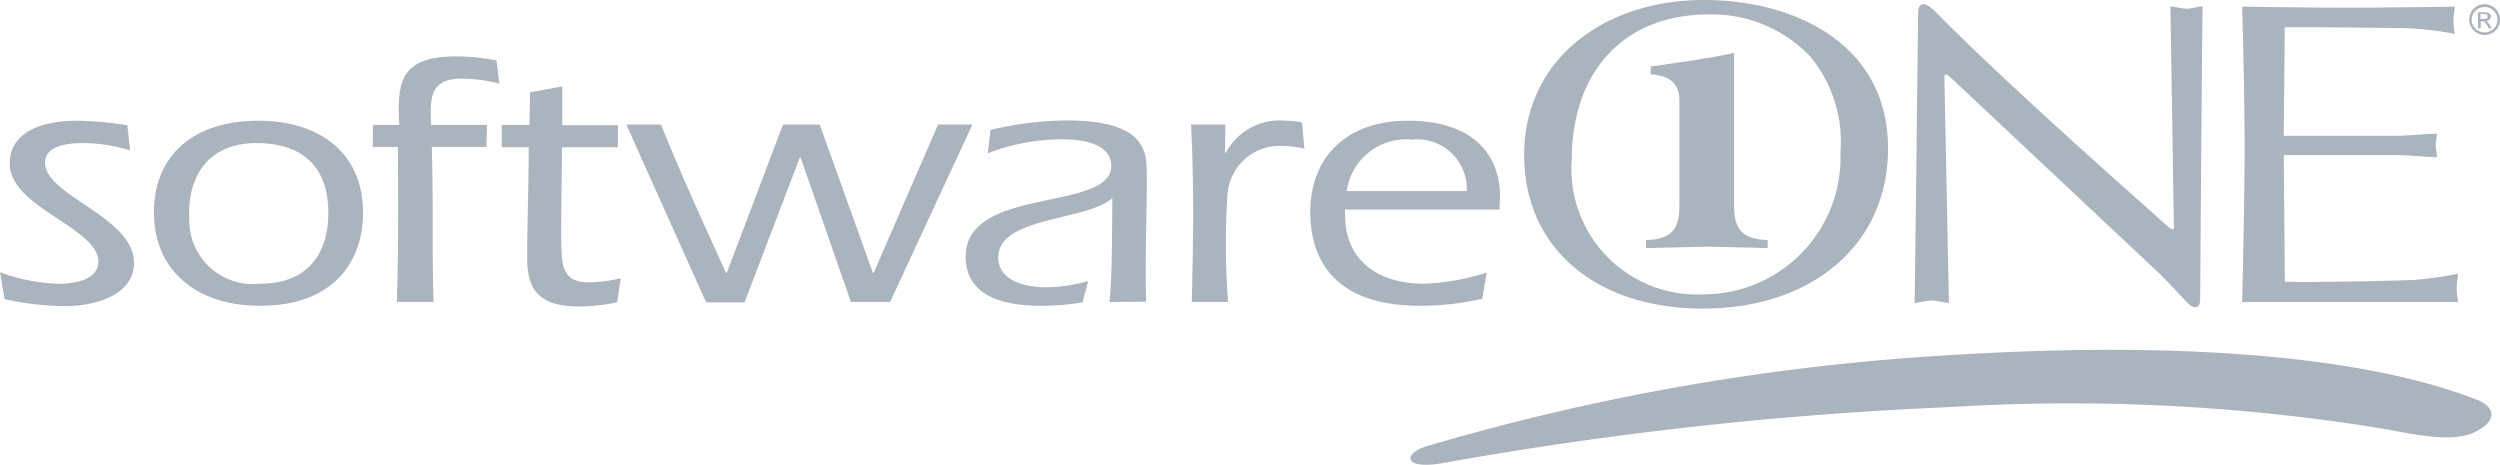 <svg xmlns="http://www.w3.org/2000/svg" width="120" height="22.307"><path data-name="Path 4213" d="M118.875 19.18c.974.386.974 1.058-.118 1.579-1.108.521-3.057.05-4.484-.2a93.328 93.328 0 00-20.574-1.024 180.862 180.862 0 00-24.4 2.687c-1.948.353-2.015-.453-.756-.823a111.649 111.649 0 0125.579-4.383c9.825-.588 19.029-.067 24.756 2.167" fill="#aab4be"/><path data-name="Path 4214" d="M0 13.066a8.757 8.757 0 002.788.554c.84 0 1.965-.2 1.931-1.108C4.652 10.933.554 9.959.47 7.927c-.05-1.243.974-2.133 3.258-2.133a16.351 16.351 0 012.385.218l.134 1.209a7.764 7.764 0 00-2.284-.353c-.84 0-1.831.168-1.8.974.067 1.562 4.165 2.553 4.266 4.686.071 1.596-1.777 2.166-3.322 2.166a13.853 13.853 0 01-2.889-.336L0 13.066" fill="#aab4be"/><path data-name="Path 4215" d="M12.394 5.794c-3.292 0-5.122 1.864-5 4.652.118 2.6 2.1 4.232 5.072 4.232 3.863 0 5.055-2.486 4.955-4.719-.105-2.586-2.037-4.165-5.027-4.165zm-.084 1.075c2.284 0 3.359 1.209 3.443 3.09.084 1.965-.773 3.661-3.292 3.661a3.058 3.058 0 01-3.376-3.107c-.1-2.066.924-3.645 3.225-3.645" fill="#aab4be"/><path data-name="Path 4216" d="M17.887 7.054l.017-1.058h1.26c-.1-2.015 0-3.292 2.771-3.292a10.252 10.252 0 011.9.2l.134 1.108a7.344 7.344 0 00-1.831-.235c-1.545 0-1.495 1.008-1.444 2.217h2.687l-.034 1.058h-2.62c.084 3.141 0 4.871.084 7.44h-1.763c.084-2.469.067-4.971.05-7.44h-1.211" fill="#aab4be"/><path data-name="Path 4217" d="M24.084 7.054V5.995h1.327l.034-1.562 1.545-.286v1.864h2.67v1.058h-2.687c0 1.663-.067 3.93-.017 5.022.034.806.2 1.461 1.276 1.461a6.669 6.669 0 001.562-.2l-.168 1.159a9.231 9.231 0 01-1.814.2c-1.646 0-2.435-.554-2.5-2.049-.034-.957.067-3.728.067-5.593h-1.295" fill="#aab4be"/><path data-name="Path 4218" d="M41.903 13.1h.034l3.09-7.121h1.646l-3.947 8.515h-1.881l-2.418-6.936h-.034l-2.654 6.953h-1.847l-3.829-8.532h1.663c.974 2.418 2.066 4.8 3.124 7.121h.034l2.7-7.121h1.763L41.9 13.1" fill="#aab4be"/><path data-name="Path 4219" d="M53.257 14.494c.134-1.327.118-3.309.134-4.988-1.226 1.125-5.559.873-5.475 2.906.05 1.058 1.26 1.377 2.284 1.377a7.532 7.532 0 002.032-.3l-.269 1.024a12.147 12.147 0 01-1.931.168c-1.444 0-3.594-.252-3.678-2.251-.151-3.577 7.087-2.2 6.987-4.518-.05-1.024-1.394-1.226-2.335-1.226a9.969 9.969 0 00-3.594.672l.134-1.125a16.527 16.527 0 013.645-.453c3.275 0 3.8 1.108 3.846 2.2.05 1.276-.1 4.6-.017 6.5l-1.763.017" fill="#aab4be"/><path data-name="Path 4220" d="M58.799 7.339h.034a2.945 2.945 0 012.889-1.545 3.754 3.754 0 01.773.084l.118 1.26a4.883 4.883 0 00-1.108-.134 2.5 2.5 0 00-2.586 2.368 34.941 34.941 0 00.034 5.122h-1.747c.05-2.452.134-4.938-.034-8.515h1.646l-.017 1.36" fill="#aab4be"/><path data-name="Path 4221" d="M71.967 10.06a6.622 6.622 0 00.034-.773c-.1-2.334-1.814-3.493-4.417-3.493-3.191 0-4.8 2.015-4.686 4.635.084 2.1 1.209 4.249 5.274 4.249a13.557 13.557 0 002.973-.336l.218-1.26a11.3 11.3 0 01-2.99.537c-2.234 0-3.712-1.108-3.8-3.073l-.017-.487zm-7.323-.89a2.881 2.881 0 013.141-2.469 2.379 2.379 0 012.62 2.469h-5.761" fill="#aab4be"/><path data-name="Path 4222" d="M83.169 2.553c-1.243.269-2.536.437-3.8.621l-.134.017v.386h.067c.89.067 1.31.47 1.31 1.243v5.055c0 .974-.252 1.6-1.545 1.646h-.063v.386l2.922-.067 2.922.067v-.388h-.067c-1.276-.05-1.545-.672-1.545-1.646V2.519l-.067.034" fill="#aab4be"/><path data-name="Path 4223" d="M81.741 14.813c5.206 0 8.885-3.04 8.885-7.692C90.626 2.133 86.175 0 81.792 0c-4.82 0-8.633 2.872-8.633 7.44 0 4.451 3.426 7.373 8.582 7.373zm6.6-7.524a6.568 6.568 0 01-6.533 6.836 6.025 6.025 0 01-6.365-6.432c0-4.232 2.469-7 6.584-7A6.521 6.521 0 0186.881 2.7a6.39 6.39 0 011.461 4.585" fill="#aab4be"/><path data-name="Path 4224" d="M105.602 14.444c0 .336-.3.42-.6.1-.319-.336-.823-.89-1.31-1.377 0 0-10.043-9.422-10.127-9.506s-.235-.134-.235 0c0 .151.218 10.883.218 10.883-.235-.017-.6-.118-.823-.118-.235 0-.6.1-.823.118 0 0 .168-13.335.168-13.906s.353-.571.823-.084c3.577 3.661 11.118 10.261 11.219 10.361.118.084.235.151.235 0S104.179.301 104.179.301c.2.017.537.118.773.118.2 0 .537-.1.773-.118-.017.017-.118 13.805-.118 14.141" fill="#aab4be"/><path data-name="Path 4225" d="M109.622 6.519h5.274c.705 0 1.377-.084 2.083-.1a5.22 5.22 0 00-.067.537c0 .168.05.353.067.588-.705-.017-1.377-.1-2.083-.1h-5.274l.05 6.08c1.428.034 4.753-.034 6.164-.084a18.907 18.907 0 002.15-.3c-.017.235-.067.521-.067.739 0 .2.05.42.067.621h-10.364s.118-4.6.118-7.491-.118-6.69-.118-6.69 3.393.05 5.038.05 5.173-.05 5.173-.05c-.017.235-.067.47-.067.689a3.025 3.025 0 00.067.621 14.843 14.843 0 00-2.922-.286l-3.443-.034h-1.8l-.046 5.21" fill="#aab4be"/><path data-name="Path 4226" d="M119.261.336a.62.62 0 01.621.621.622.622 0 01-1.243 0 .62.62 0 01.622-.621zm0-.134a.739.739 0 10.739.739.746.746 0 00-.739-.739zm-.319 1.159h.134v-.336h.084c.1 0 .134.034.235.218l.067.118h.151l-.1-.151c-.1-.151-.134-.185-.185-.2a.235.235 0 00.235-.218.176.176 0 00-.084-.151.456.456 0 00-.269-.05h-.269v.773zm.118-.689h.151c.084 0 .2 0 .2.118s-.134.118-.2.118h-.151V.672" fill="#aab4be"/></svg>